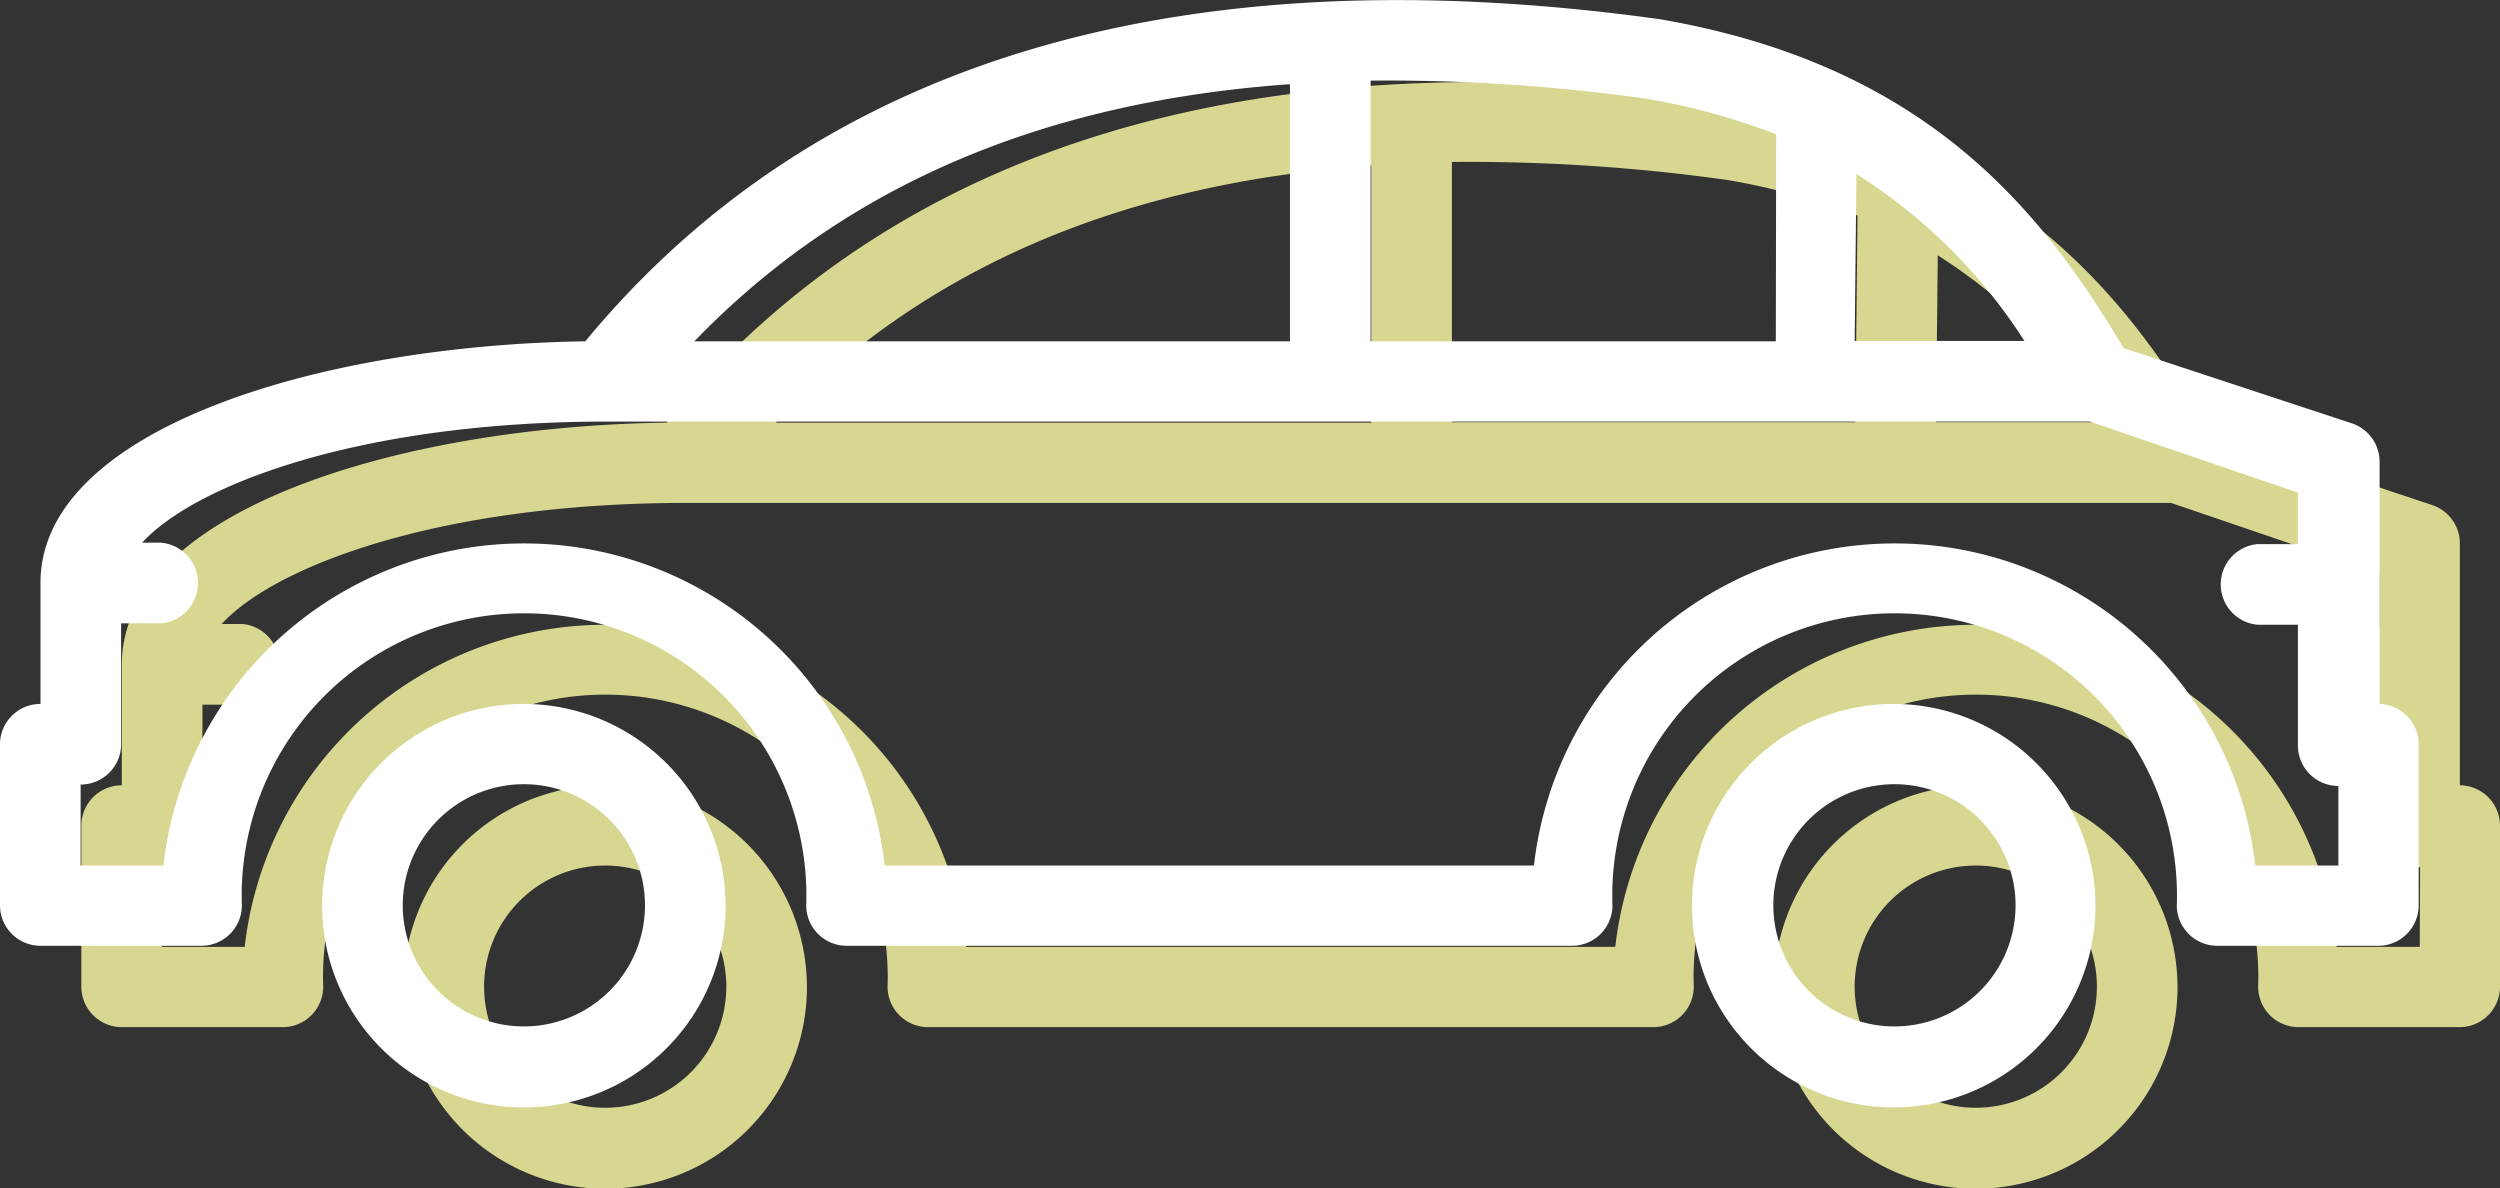 <svg xmlns="http://www.w3.org/2000/svg" viewBox="0 0 70.39 33.46"><rect x="0" y="0" width="70.39" height="33.46" fill="#333333" stroke="none"/><defs><style>.cls-1{isolation:isolate;}.cls-2{mix-blend-mode:multiply;}.cls-3{fill:#d7d791;}.cls-4{fill:#fff;}</style></defs><title>icon-know-how-2</title><g class="cls-1"><g id="Capa_2" data-name="Capa 2"><g id="Capa_1-2" data-name="Capa 1"><g class="cls-2"><path class="cls-3" d="M55.64,22.11a5.68,5.68,0,1,0,5.67,5.68A5.69,5.69,0,0,0,55.64,22.11Zm0,9.08a3.41,3.41,0,1,1,3.4-3.4A3.41,3.41,0,0,1,55.64,31.19Z"/><path class="cls-3" d="M17.05,22.11a5.68,5.68,0,1,0,5.67,5.68A5.69,5.69,0,0,0,17.05,22.11Zm0,9.08a3.41,3.41,0,1,1,3.4-3.4A3.41,3.41,0,0,1,17.05,31.19Z"/><path class="cls-3" d="M69.26,22.11V15.3a1.14,1.14,0,0,0-.78-1.08l-6.4-2.13C59.66,8,56.35,4.12,49,2.83h0C35.45,1,25.29,4,18.77,11.9,11.23,12,3.43,14.39,3.43,18.71v3.4a1.14,1.14,0,0,0-1.14,1.14v4.54a1.14,1.14,0,0,0,1.14,1.13H8A1.14,1.14,0,0,0,9.1,27.79a7.95,7.95,0,1,1,15.89,0,1.14,1.14,0,0,0,1.14,1.13H46.56a1.14,1.14,0,0,0,1.13-1.13,7.95,7.95,0,1,1,15.89,0,1.14,1.14,0,0,0,1.14,1.13h4.54a1.14,1.14,0,0,0,1.13-1.13V23.25A1.14,1.14,0,0,0,69.26,22.11ZM54.56,7.19a15.31,15.31,0,0,1,4.71,4.7H54.51ZM40.88,4.56a52.17,52.17,0,0,1,7.77.51,19.07,19.07,0,0,1,3.65,1l-.06,5.82H40.88Zm-2.27.1V11.9H21.84C26,7.55,31.59,5.16,38.61,4.66Zm29.52,22H65.79a10.22,10.22,0,0,0-20.31,0H27.2a10.22,10.22,0,0,0-20.31,0H4.56V24.38A1.14,1.14,0,0,0,5.7,23.25V19.84H6.83a1.14,1.14,0,0,0,0-2.27H6.24c1.54-1.67,6.23-3.41,13.08-3.41H61.13l5.86,2v1.45H65.85a1.14,1.14,0,0,0,0,2.27H67v3.41a1.14,1.14,0,0,0,1.14,1.13Z"/></g><path class="cls-4" d="M53.35,19.82A5.68,5.68,0,1,0,59,25.5,5.69,5.69,0,0,0,53.35,19.82Zm0,9.08a3.41,3.41,0,1,1,3.4-3.4A3.41,3.41,0,0,1,53.35,28.9Z"/><path class="cls-4" d="M14.76,19.82a5.68,5.68,0,1,0,5.67,5.68A5.69,5.69,0,0,0,14.76,19.82Zm0,9.08a3.41,3.41,0,1,1,3.4-3.4A3.41,3.41,0,0,1,14.76,28.9Z"/><path class="cls-4" d="M67,19.82V13a1.14,1.14,0,0,0-.78-1.08L59.79,9.8c-2.42-4.09-5.73-8-13.06-9.26h0C33.16-1.34,23,1.72,16.48,9.61c-7.54.11-15.34,2.49-15.34,6.8v3.41A1.14,1.14,0,0,0,0,21V25.5a1.14,1.14,0,0,0,1.14,1.13H5.67A1.14,1.14,0,0,0,6.81,25.5a7.95,7.95,0,1,1,15.89,0,1.14,1.14,0,0,0,1.14,1.13H44.27A1.14,1.14,0,0,0,45.4,25.5a7.95,7.95,0,1,1,15.89,0,1.14,1.14,0,0,0,1.14,1.13H67A1.14,1.14,0,0,0,68.1,25.5V21A1.14,1.14,0,0,0,67,19.82ZM52.27,4.9A15.31,15.31,0,0,1,57,9.6H52.22ZM38.59,2.27a52.17,52.17,0,0,1,7.77.51,19.07,19.07,0,0,1,3.65,1L50,9.61H38.59Zm-2.27.1V9.61H19.55C23.75,5.26,29.3,2.87,36.32,2.37Zm29.52,22H63.5a10.22,10.22,0,0,0-20.31,0H24.91a10.22,10.22,0,0,0-20.31,0H2.27V22.09A1.14,1.14,0,0,0,3.41,21V17.55H4.54a1.14,1.14,0,0,0,0-2.27H4c1.54-1.67,6.23-3.41,13.08-3.41H58.84l5.86,2v1.45H63.56a1.14,1.14,0,0,0,0,2.27H64.7V21a1.14,1.14,0,0,0,1.14,1.13Z"/></g></g></g></svg>